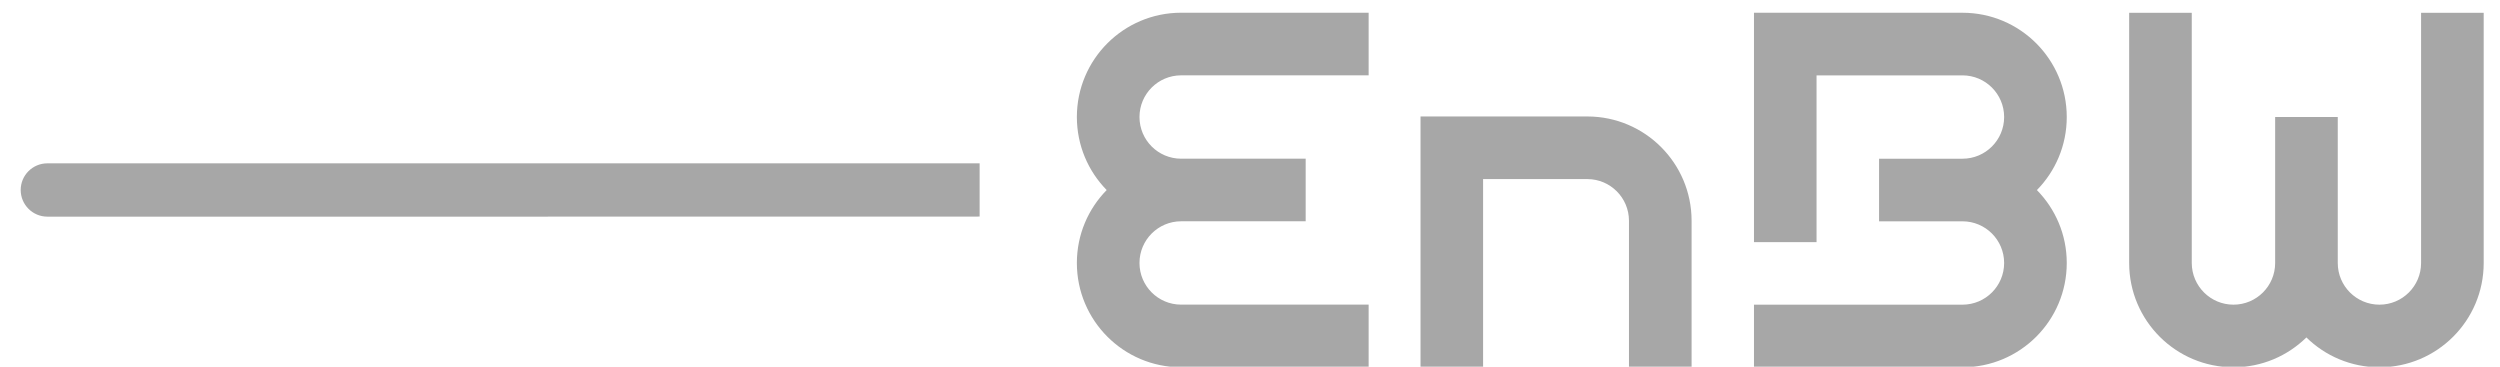 <svg width="75" height="11" xmlns="http://www.w3.org/2000/svg">

 <g>
  <title>background</title>
  <rect fill="none" id="canvas_background" height="13" width="77" y="-1" x="-1"/>
 </g>
 <g>
  <title>Layer 1</title>
  <g id="layer1">
   <g fill-rule="evenodd" id="Ebene_x0020_1" transform="matrix(2.9556e-06, 0, 0, 2.9556e-06, 21.564, 30.285)">
    <g id="_47774088">
     <path fill="#a7a7a7" id="_94562272" d="m3937132.5,-8317613.5c-187200,-190810.5 -302680,-452792.5 -302680,-741254.5c0,-584294 473390,-1058144 1057680,-1058654l1903890,0l0,635591l-1903890,0c-233130,460 -422090,189612 -422090,423063c0,233412 188960,422553 422090,423063l1264740,0l0,635221.5l-1264740,0c-233130,510 -422090,189980 -422090,423060c0,233590 188960,422740 422090,422880l1903890,0l0,635770l-1903890,0c-584290,-510 -1057680,-474220 -1057680,-1058650c0,-288460 115480,-549140 302680,-740090l0,0zm4880699.5,-111260.5c232110,1340 419960,189650.5 420600,422080.5l0,1488060l635590,0l0,-1488060c-510,-583451.5 -473070,-1056334.5 -1056190,-1057634.5l-1695169.5,0l0,2542264.5l635080,0l0,-1906710.5l1060089.5,0l0,0zm7296550,1607320.5c-191090,187340 -451490,302820 -740090,302820c-584290,0 -1058330,-473350 -1058790,-1057630l0,-2540508.5l635400,0l0,2540508.5c790,233220 190120,422230 423390,422230c233540,0 422740,-189010 423060,-422230l0,-1482364.5l635540,0l0,1482364.5c190,233220 189650,422230 422920,422230c233090,0 422560,-189010 422740,-422230l0,-2540508.5l635540,0l0,2540508.5c-460,584280 -474180,1057630 -1058280,1057630c-288640,0 -550480,-115480 -741430,-302820l0,0zm-4972010,-2660057.5l0,1692397.5l-635080,0l0,-2327988.5l2116930,0c584430,330 1057820,474370 1057820,1058474c0,288782 -115480,550484 -303000,741434.5c187520,191090 303000,451490 303000,739960c0,584610 -473390,1058140 -1057820,1058600l-2116930,0l0,-635400l2116930,0c233410,-510 422230,-189660 422230,-423200c0,-233270 -188820,-422600 -422230,-422930l-847280,0l0,-635401.5l847280,0c233410,-140 422230,-189651 422230,-423063c0,-233221 -188820,-422553 -422230,-422883l-1481850,0l0,0z"/>
     <path fill="#a7a7a7" id="_93913832" d="m-6814907.5,-8047623.5c-149600,0 -270960,-121180 -270960,-270640c0,-149650.5 121360,-270501.5 270960,-270501.5l9462330,0l0,540301.5l-5370710,840l-4091620,0l0,0z"/>
    </g>
   </g>
  </g>
 </g>
</svg>